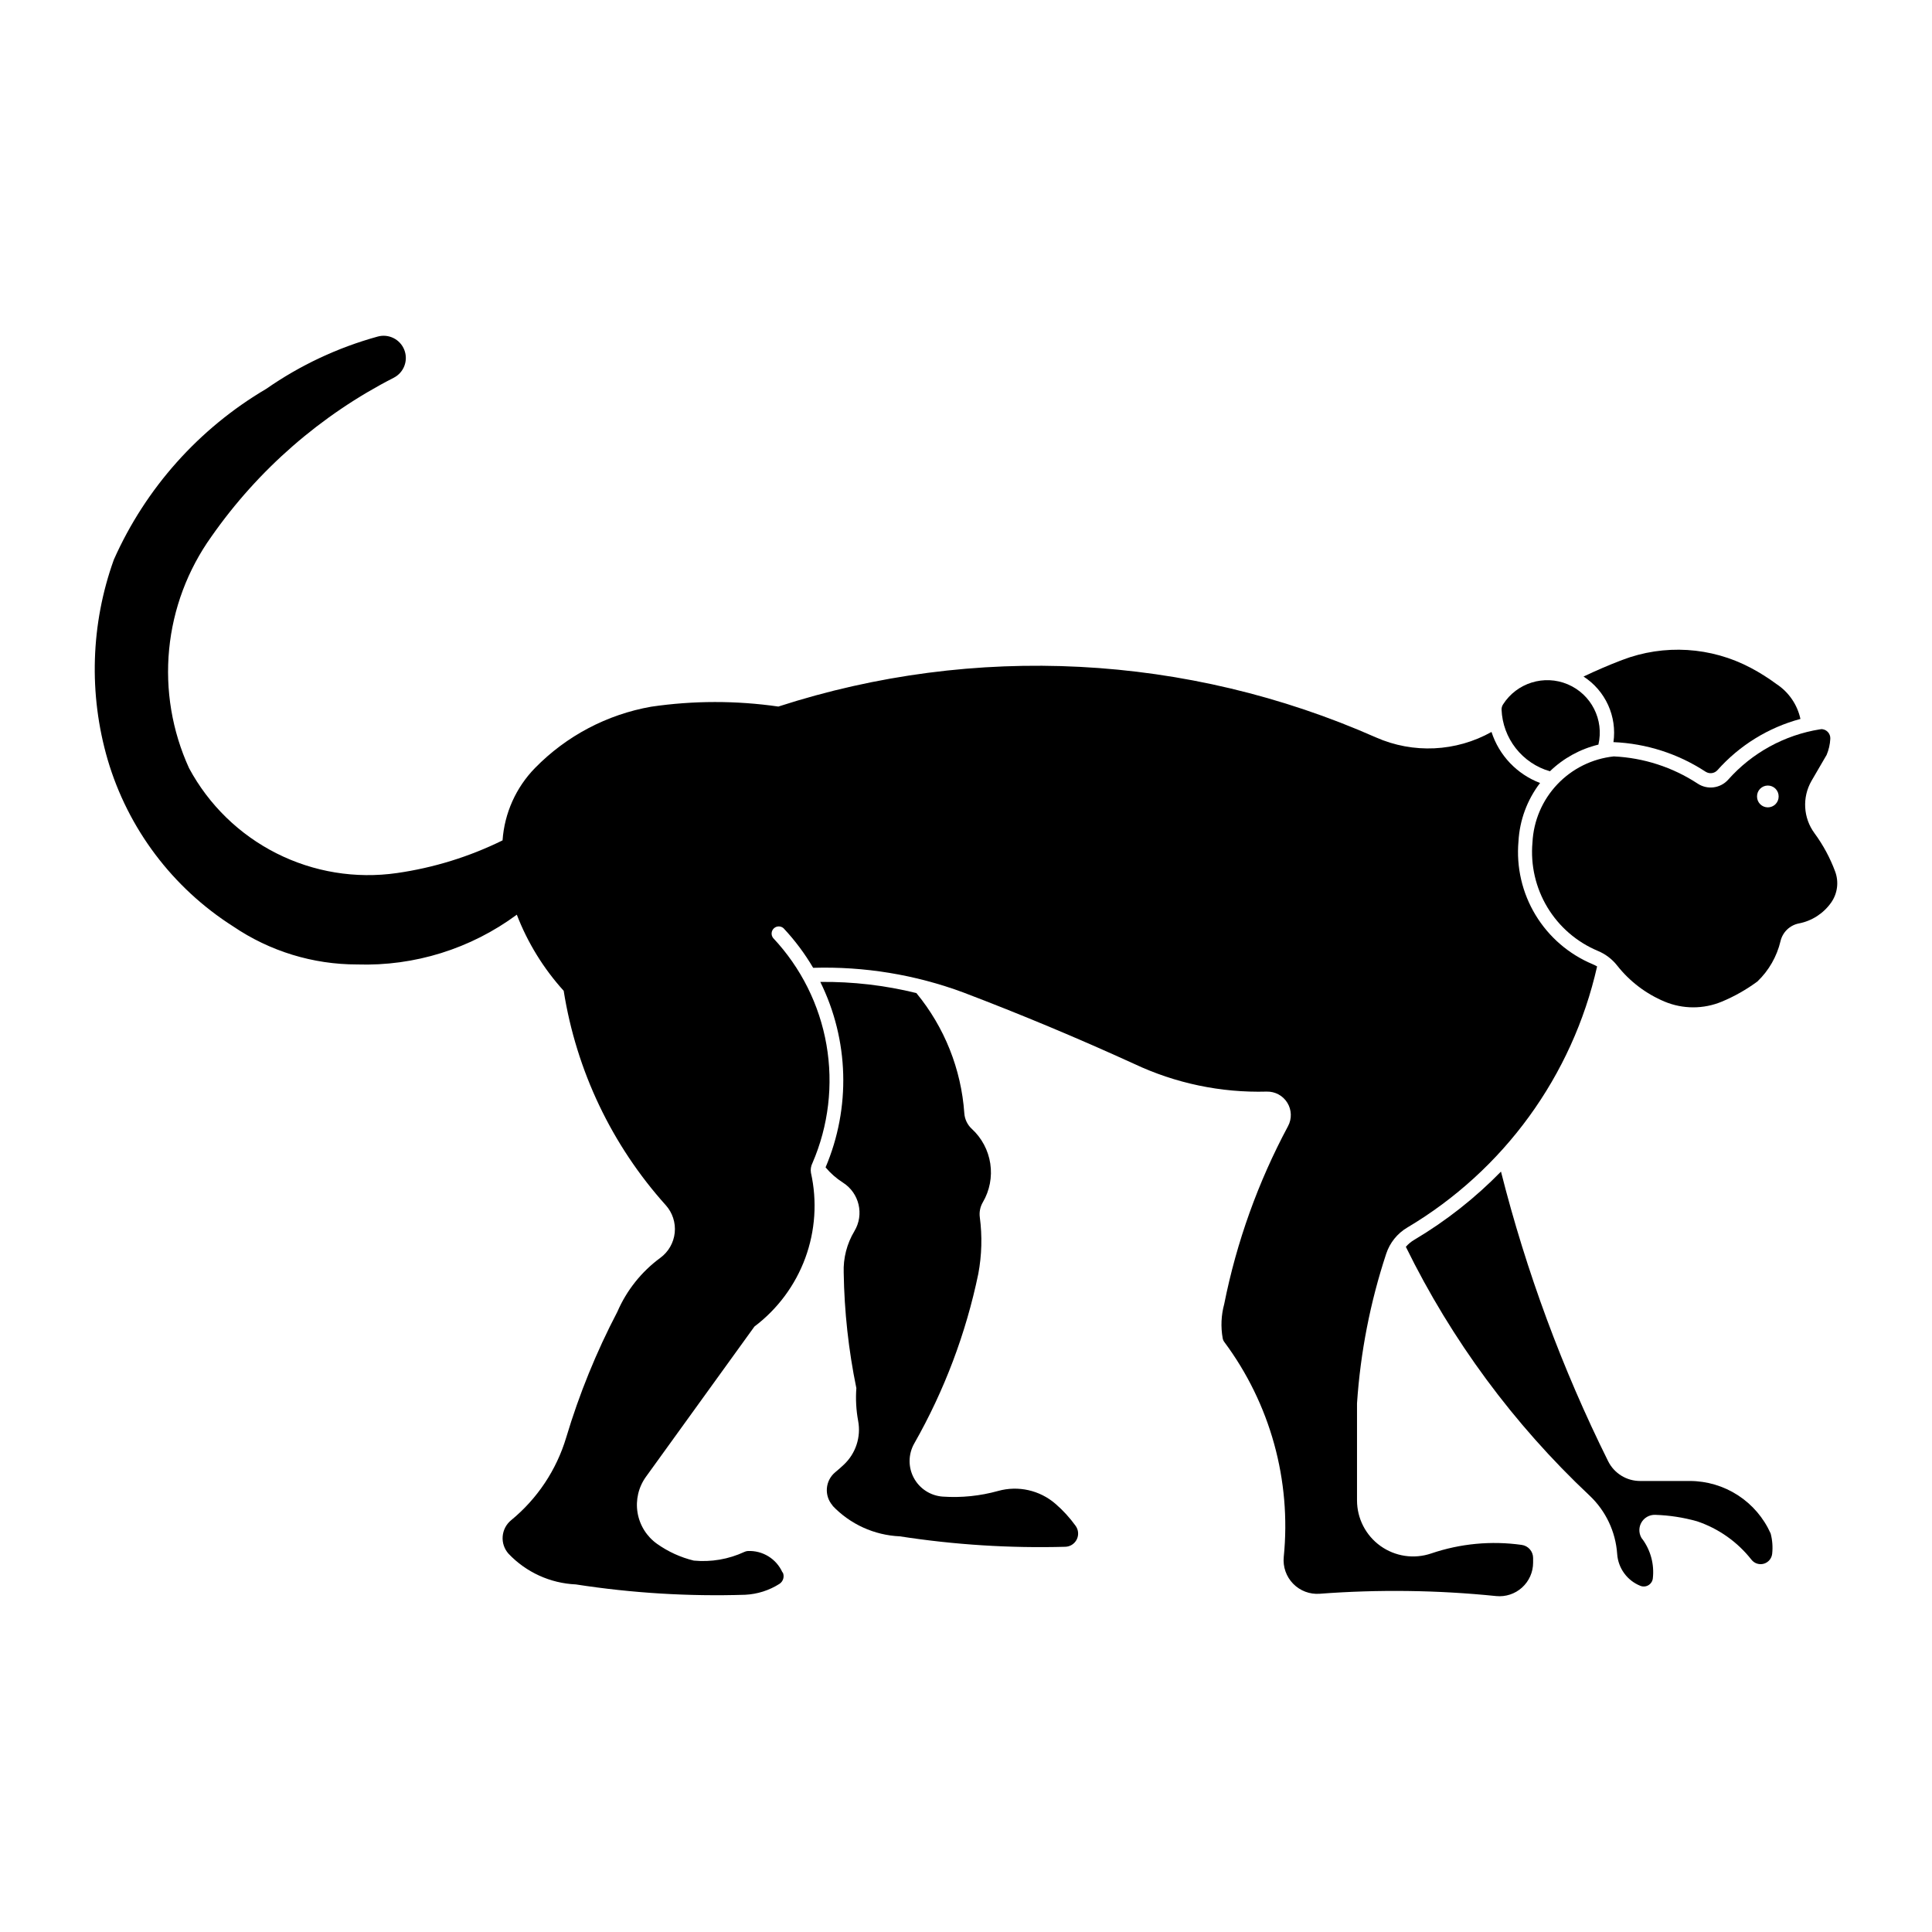 <?xml version="1.0" encoding="UTF-8"?>
<!-- The Best Svg Icon site in the world: iconSvg.co, Visit us! https://iconsvg.co -->
<svg fill="#000000" width="800px" height="800px" version="1.1" viewBox="144 144 512 512" xmlns="http://www.w3.org/2000/svg">
 <g>
  <path d="m626.55 337.28c-0.082-0.004-0.164-0.004-0.242 0-9.402 1.504-17.992 6.215-24.316 13.332-2.059 2.312-5.5 2.762-8.082 1.059-6.633-4.352-14.312-6.844-22.234-7.215-5.715 0.605-11.027 3.234-14.98 7.41-3.953 4.172-6.281 9.621-6.574 15.363-0.547 6.016 0.84 12.047 3.953 17.219 3.117 5.176 7.805 9.219 13.375 11.551 2.008 0.832 3.769 2.168 5.113 3.875 3.309 4.203 7.637 7.492 12.57 9.562 4.859 2.027 10.328 2.027 15.188 0 3.344-1.395 6.504-3.188 9.418-5.34 3.027-2.902 5.152-6.617 6.121-10.695 0.562-2.379 2.465-4.211 4.863-4.68 3.445-0.664 6.504-2.637 8.531-5.5 1.699-2.394 2.106-5.469 1.094-8.223-1.344-3.633-3.191-7.059-5.484-10.18-2.992-4.055-3.309-9.496-0.801-13.871l3.996-6.863 0.004 0.004c0.578-1.367 0.914-2.824 0.988-4.309 0.039-0.684-0.215-1.355-0.695-1.84-0.484-0.488-1.152-0.746-1.836-0.715zm-14.094 14.898h-0.004c0.777-0.012 1.523 0.293 2.07 0.84 0.547 0.547 0.848 1.293 0.836 2.07 0.004 0.762-0.297 1.492-0.836 2.031-0.539 0.539-1.266 0.84-2.027 0.84-0.762 0-1.492-0.301-2.031-0.84-0.535-0.539-0.836-1.27-0.832-2.031-0.016-0.762 0.277-1.496 0.805-2.043 0.531-0.543 1.258-0.855 2.016-0.867z"/>
  <path d="m351.35 560.69c-1.609-3.606-5.269-5.852-9.211-5.652-0.305 0.023-0.602 0.105-0.879 0.238-4.184 1.945-8.809 2.738-13.402 2.297-3.488-0.848-6.785-2.352-9.715-4.426-2.766-1.957-4.629-4.941-5.184-8.281-0.555-3.344 0.25-6.769 2.234-9.516l28.73-39.789-0.004-0.004c6.148-4.637 10.828-10.945 13.488-18.168 2.656-7.227 3.18-15.066 1.504-22.582-0.148-0.883-0.008-1.789 0.398-2.59 4.266-9.871 5.555-20.777 3.707-31.371-1.852-10.594-6.758-20.418-14.121-28.258-0.613-0.773-0.531-1.887 0.184-2.562 0.719-0.676 1.832-0.691 2.57-0.035 2.996 3.195 5.625 6.711 7.844 10.488 13.547-0.402 27.043 1.809 39.754 6.516 15.285 5.812 30.375 12.121 45.25 18.91 10.996 5.188 23.055 7.715 35.207 7.379 2.215-0.055 4.293 1.07 5.453 2.957 1.164 1.891 1.234 4.25 0.184 6.203-7.93 14.801-13.633 30.691-16.914 47.16-0.805 2.949-0.941 6.043-0.398 9.055 0.066 0.359 0.215 0.703 0.438 0.996 12.168 16.352 17.781 36.66 15.742 56.938-0.262 2.621 0.648 5.219 2.484 7.106 1.836 1.887 4.41 2.859 7.035 2.664 15.574-1.18 31.223-0.977 46.762 0.609 2.504 0.254 5-0.566 6.867-2.254 1.867-1.688 2.934-4.09 2.934-6.606v-1.234c-0.004-1.75-1.297-3.231-3.031-3.465-8.062-1.133-16.277-0.355-23.984 2.269-4.539 1.543-9.543 0.805-13.441-1.988-3.898-2.789-6.211-7.289-6.211-12.086v-25.723 0.004c0.902-13.484 3.5-26.801 7.734-39.633 0.961-2.914 2.945-5.379 5.582-6.941 25.562-15.176 43.758-40.203 50.309-69.199-0.371-0.223-0.758-0.418-1.156-0.582-6.312-2.633-11.621-7.203-15.16-13.055-3.539-5.852-5.121-12.676-4.523-19.488 0.305-5.621 2.301-11.023 5.723-15.492-6.121-2.32-10.855-7.297-12.867-13.523-9.414 5.269-20.758 5.805-30.629 1.445-49.988-22.105-106.37-25.02-158.37-8.176-11.176-1.613-22.523-1.598-33.695 0.039-11.695 2.059-22.453 7.731-30.762 16.215-5.066 5.176-8.125 11.988-8.629 19.211-8.82 4.344-18.27 7.266-28 8.66-10.926 1.57-22.066-0.258-31.918-5.231-9.852-4.973-17.938-12.852-23.164-22.574-4.496-9.844-6.316-20.695-5.277-31.469 1.039-10.77 4.902-21.078 11.195-29.883 12.426-17.773 29.016-32.227 48.324-42.102 2.688-1.375 3.902-4.559 2.809-7.375-1.094-2.812-4.141-4.344-7.051-3.543-10.551 2.906-20.527 7.582-29.508 13.836-17.867 10.516-32.004 26.352-40.426 45.297-6.129 17.051-6.699 35.605-1.633 53 5.375 18.262 17.188 33.957 33.25 44.176 9.691 6.582 21.141 10.098 32.855 10.09 15.191 0.496 30.105-4.152 42.324-13.191 2.863 7.434 7.078 14.27 12.422 20.176 3.348 21.148 12.742 40.883 27.051 56.812 1.785 1.988 2.648 4.637 2.375 7.293-0.273 2.656-1.66 5.074-3.812 6.656-4.996 3.668-8.926 8.602-11.387 14.289-5.574 10.656-10.117 21.824-13.566 33.344-2.578 8.594-7.664 16.227-14.602 21.914-1.297 1.066-2.102 2.617-2.231 4.293-0.129 1.672 0.434 3.324 1.555 4.578 4.668 4.918 11.062 7.832 17.836 8.133 14.848 2.301 29.875 3.219 44.891 2.742 3.227-0.16 6.352-1.156 9.074-2.891 1-0.652 1.371-1.941 0.879-3.027z"/>
  <path d="m596.01 348.52c-7.281-4.777-15.727-7.492-24.43-7.848 0.48-3.352-0.016-6.769-1.418-9.848-1.406-3.082-3.664-5.695-6.508-7.531 3.344-1.598 6.754-3.062 10.215-4.387 11.152-4.266 23.602-3.496 34.145 2.106 2.367 1.254 4.633 2.688 6.785 4.281 3.238 2.129 5.512 5.445 6.336 9.234-8.5 2.277-16.148 7-21.996 13.578-0.797 0.883-2.113 1.059-3.113 0.418z"/>
  <path d="m567.59 341.34c1.551-6.602-1.887-13.352-8.129-15.992-6.242-2.637-13.48-0.391-17.133 5.32-0.273 0.414-0.414 0.906-0.398 1.406 0.152 3.723 1.473 7.301 3.773 10.23 2.301 2.93 5.461 5.062 9.039 6.094 3.566-3.449 7.992-5.887 12.812-7.059z"/>
  <path d="m364.61 543.01c4.676 4.926 11.078 7.84 17.863 8.137 14.496 2.242 29.168 3.172 43.832 2.766 1.297-0.031 2.465-0.781 3.043-1.941 0.578-1.164 0.465-2.547-0.293-3.602-1.543-2.144-3.332-4.102-5.332-5.832-4.172-3.621-9.887-4.906-15.211-3.422-4.777 1.332-9.742 1.84-14.688 1.5-3.234-0.23-6.125-2.102-7.656-4.961-1.531-2.856-1.484-6.301 0.117-9.117 7.973-14.012 13.703-29.184 16.977-44.969 0.926-4.941 1.059-10 0.398-14.98-0.184-1.379 0.098-2.773 0.797-3.973 1.812-3.086 2.512-6.699 1.98-10.238-0.531-3.539-2.254-6.789-4.891-9.211-1.168-1.074-1.883-2.559-1.992-4.144-0.816-11.684-5.258-22.816-12.707-31.852-8.328-2.055-16.883-3.047-25.457-2.953 7.602 15.398 8.109 33.344 1.395 49.145 1.32 1.578 2.871 2.941 4.606 4.043 4.336 2.754 5.68 8.465 3.031 12.863-1.992 3.324-2.977 7.156-2.832 11.027 0.16 10.273 1.281 20.508 3.352 30.574-0.215 2.902-0.055 5.824 0.477 8.688 0.797 4.254-0.633 8.621-3.789 11.586-0.734 0.695-1.492 1.363-2.273 2.004-1.293 1.066-2.102 2.617-2.227 4.289-0.129 1.676 0.43 3.328 1.551 4.578z"/>
  <path d="m579.23 551.9c-0.914-1.25-1.035-2.914-0.316-4.285 0.723-1.371 2.16-2.211 3.707-2.168 3.762 0.117 7.492 0.691 11.113 1.711 5.703 1.918 10.719 5.465 14.434 10.195 0.777 0.977 2.062 1.391 3.262 1.047 1.199-0.344 2.07-1.379 2.211-2.617 0.199-1.805 0.062-3.629-0.398-5.383-1.848-4.141-4.856-7.66-8.66-10.133-3.805-2.469-8.242-3.789-12.781-3.793h-13.152c-3.594 0.008-6.883-2.027-8.484-5.25-12.168-24.496-21.684-50.227-28.391-76.742-6.836 7.004-14.562 13.082-22.977 18.078-0.844 0.492-1.598 1.121-2.234 1.859 12.117 24.719 28.605 47.043 48.66 65.898 4.316 4.059 6.938 9.598 7.344 15.508 0.258 3.758 2.644 7.035 6.141 8.434 0.703 0.285 1.496 0.223 2.144-0.168 0.648-0.387 1.082-1.059 1.164-1.809 0.418-3.688-0.566-7.391-2.75-10.387z"/>
 </g>
</svg>